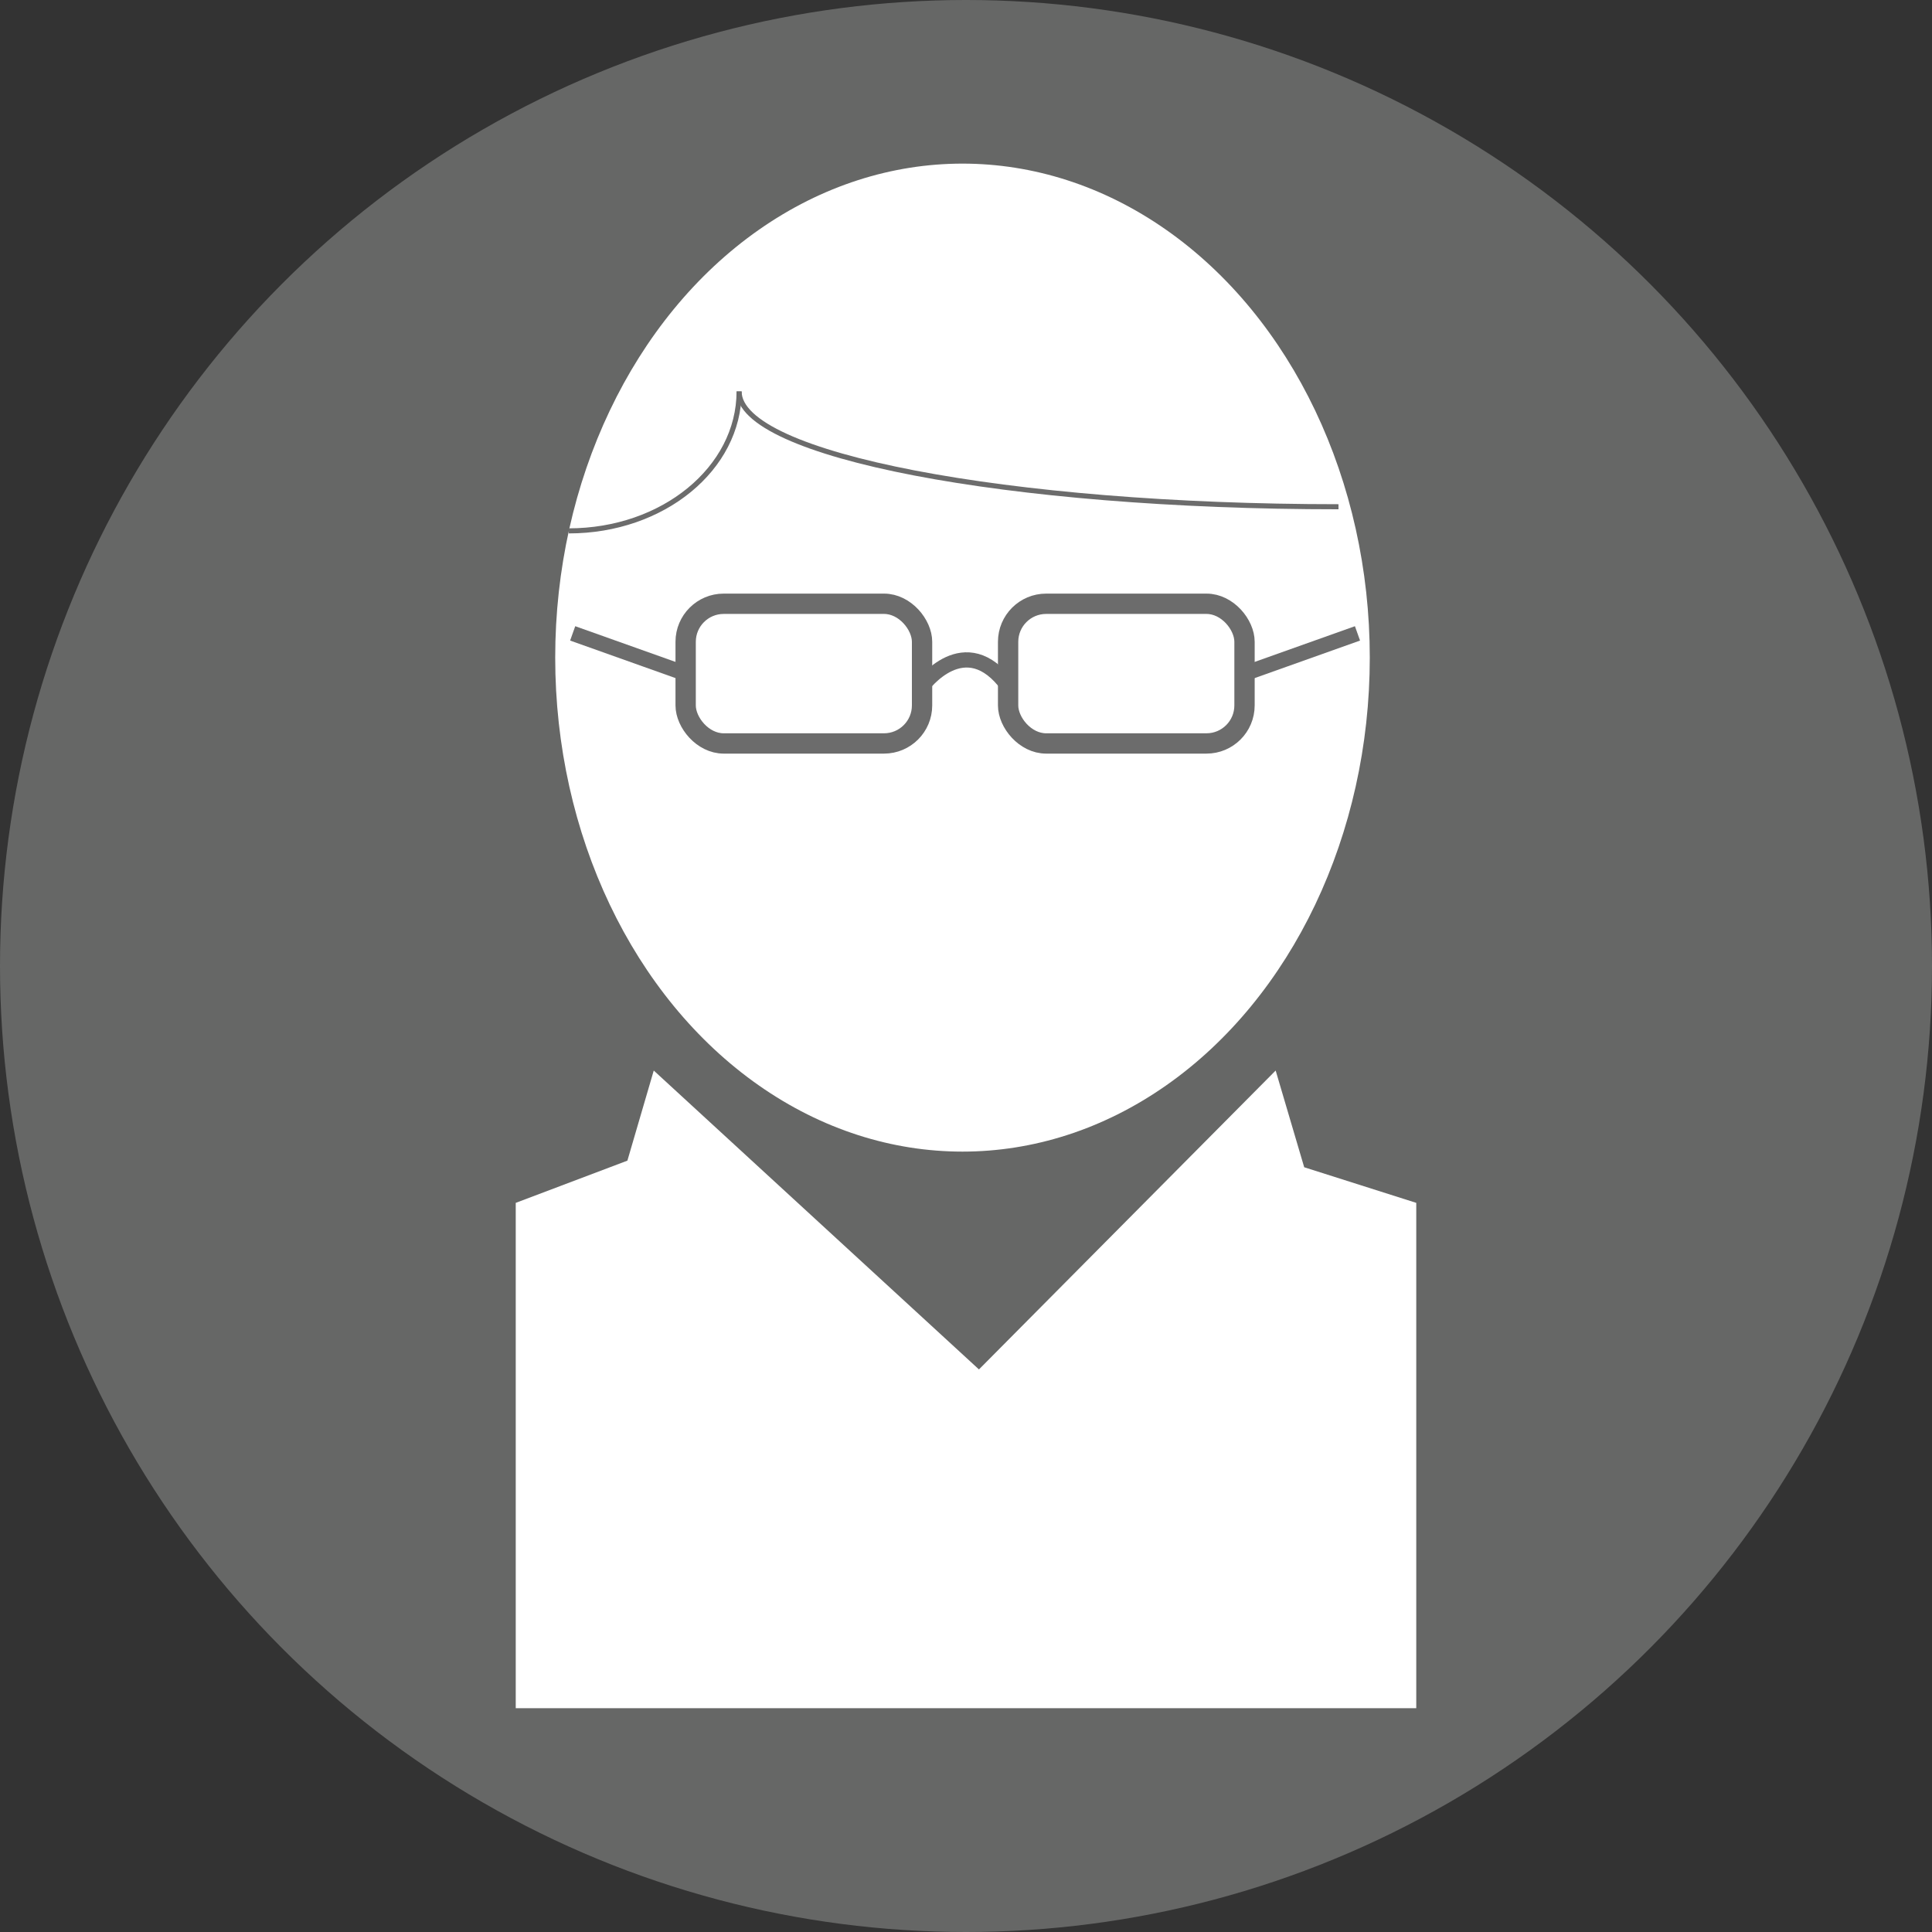 <svg id="Layer_1" data-name="Layer 1" xmlns="http://www.w3.org/2000/svg" viewBox="0 0 380.34 380.34"><rect x="0" y="0" width="380.34" height="380.34" fill="#333333" stroke="none"/><defs><style>.cls-1{fill:#666766;}.cls-2{fill:#fff;}.cls-3,.cls-4,.cls-5{fill:none;stroke:#6c6c6c;stroke-miterlimit:10;}.cls-3{stroke-width:4px;}.cls-4{stroke-width:3px;}</style></defs><title>icon_glasses_whiteongrey</title><circle class="cls-1" cx="190.17" cy="190.17" r="190.17"/><polygon class="cls-2" points="101.53 236.8 101.53 336.28 278.81 336.28 278.81 236.8 256.75 229.79 251.13 210.75 192.72 269.59 128.7 210.75 123.51 228.49 101.53 236.8"/><ellipse class="cls-2" cx="189.48" cy="129.46" rx="80.18" ry="97.25"/><rect class="cls-3" x="134.98" y="118.86" width="46.54" height="27.5" rx="7.49" ry="7.49"/><rect class="cls-3" x="198.46" y="118.86" width="46.54" height="27.5" rx="7.49" ry="7.49"/><path class="cls-4" d="M191.08,144.48s8.47-11.67,16.94,0" transform="translate(-9.56 -9.38)"/><path class="cls-5" d="M277.65,119.63" transform="translate(-9.56 -9.38)"/><path class="cls-5" d="M254.56,123" transform="translate(-9.56 -9.38)"/><line class="cls-4" x1="245" y1="132.61" x2="267.24" y2="124.69"/><line class="cls-4" x1="134.98" y1="132.61" x2="112.74" y2="124.69"/><path class="cls-5" d="M155.06,86.44c0,12.55,52.79,22.7,118,22.7" transform="translate(-9.56 -9.38)"/><path class="cls-5" d="M155.06,86.44c0,15.17-15,27.45-33.53,27.45" transform="translate(-9.56 -9.38)"/></svg>